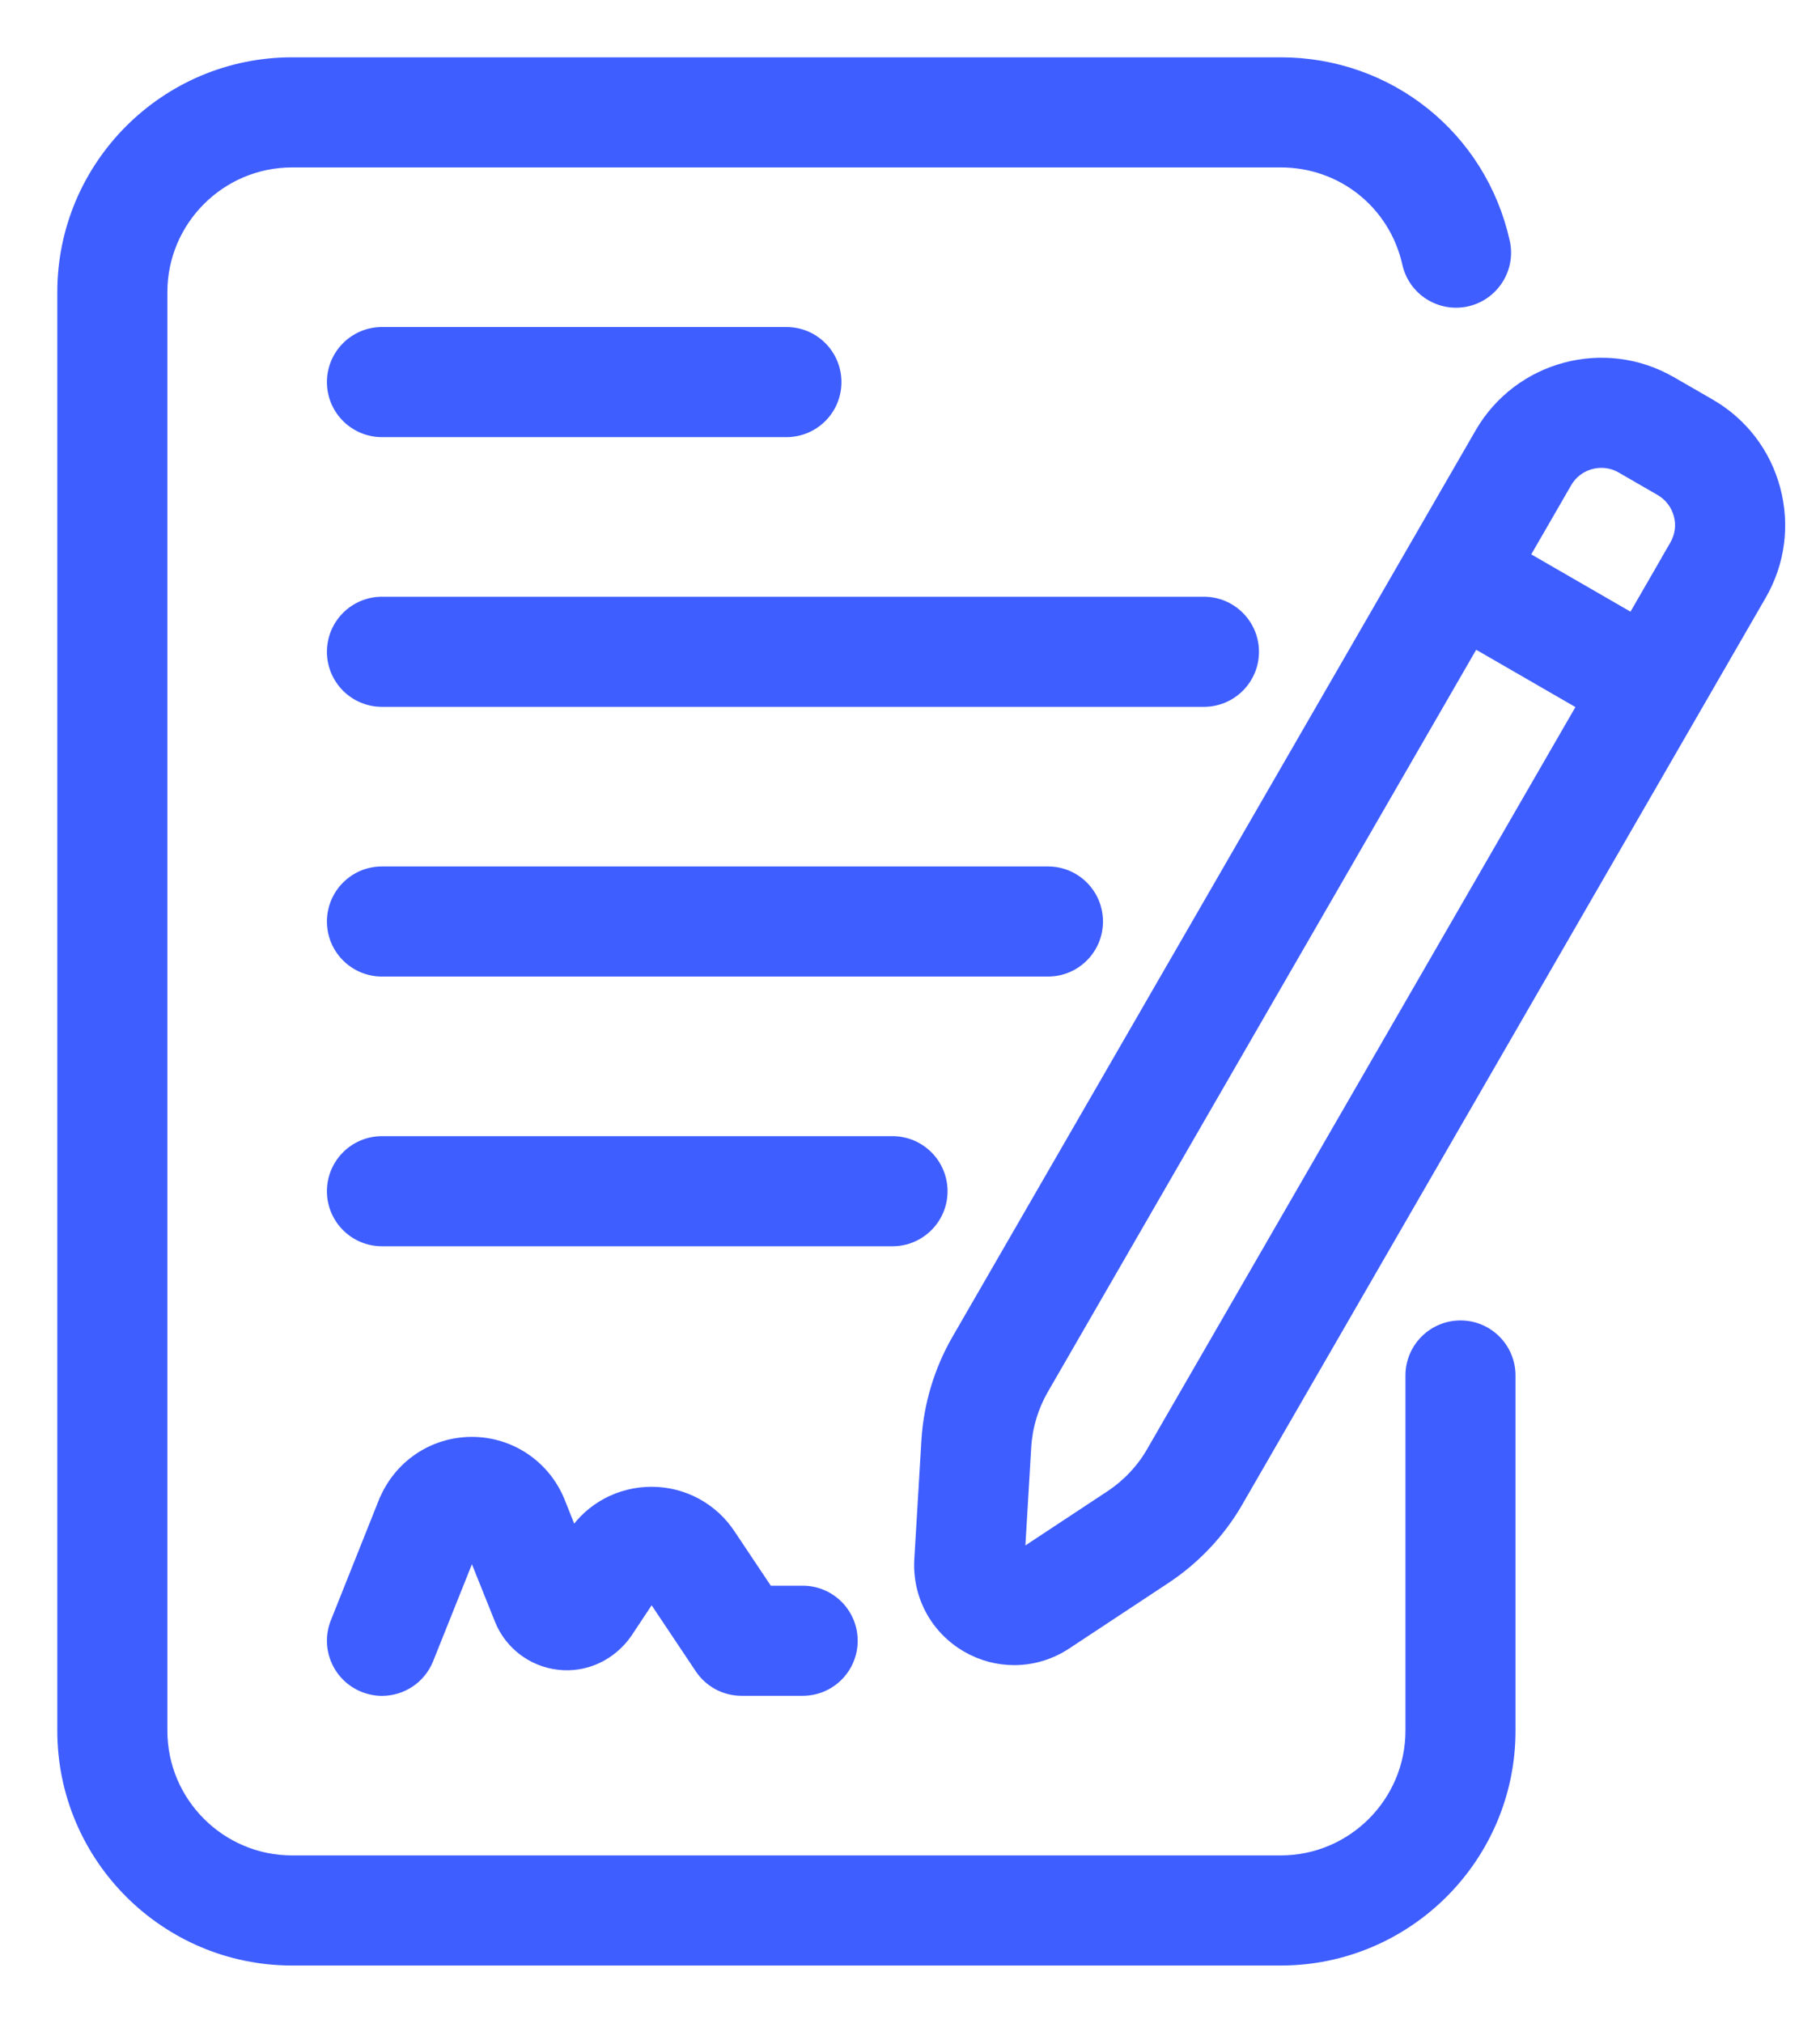 <?xml version="1.0" encoding="UTF-8"?>
<svg xmlns="http://www.w3.org/2000/svg" width="27" height="30" viewBox="0 0 27 30" fill="none">
  <g id="Layer_1">
    <path id="Vector" d="M21.762 4.471L21.762 4.471C22.161 4.381 22.414 3.985 22.324 3.585C21.974 2.019 20.606 0.925 19 0.925H4.333C2.454 0.925 0.925 2.454 0.925 4.333V25.667C0.925 27.546 2.454 29.075 4.333 29.075H19C20.879 29.075 22.408 27.546 22.408 25.667V20.4C22.408 19.991 22.077 19.658 21.667 19.658C21.256 19.658 20.925 19.991 20.925 20.4V25.667C20.925 26.728 20.061 27.592 19 27.592H4.333C3.272 27.592 2.408 26.728 2.408 25.667V4.333C2.408 3.272 3.272 2.408 4.333 2.408H19C19.908 2.408 20.678 3.025 20.877 3.908C20.966 4.308 21.36 4.559 21.762 4.471Z" fill="#3F5EFF" stroke="#3F5EFF" stroke-width="0.15"></path>
    <path id="Vector_2" d="M26.337 7.251L26.337 7.251C26.194 6.716 25.851 6.268 25.371 5.991L25.371 5.991L24.794 5.658L24.793 5.658C23.802 5.086 22.532 5.427 21.958 6.417L21.958 6.417L14.194 19.865L14.194 19.865C13.932 20.319 13.776 20.838 13.744 21.365L13.744 21.365L13.639 23.126L13.639 23.126C13.607 23.662 13.876 24.162 14.341 24.43L14.341 24.43C14.56 24.557 14.802 24.62 15.045 24.62C15.315 24.62 15.584 24.542 15.82 24.386L17.292 23.414C17.732 23.124 18.103 22.73 18.366 22.274C18.366 22.274 18.366 22.273 18.366 22.273L26.13 8.826L26.13 8.826C26.407 8.346 26.48 7.787 26.337 7.251ZM17.081 21.532L17.081 21.532C16.933 21.789 16.722 22.012 16.475 22.176L15.128 23.065L15.224 21.455C15.224 21.455 15.224 21.455 15.224 21.455C15.242 21.157 15.331 20.864 15.479 20.607L21.872 9.534L23.474 10.459L17.081 21.532ZM24.779 8.197H24.78L24.216 9.174L22.614 8.249L23.243 7.16L23.243 7.16C23.352 6.97 23.551 6.864 23.757 6.864C23.857 6.864 23.958 6.889 24.051 6.943L24.051 6.943L24.628 7.276C24.765 7.356 24.863 7.483 24.904 7.636C24.946 7.787 24.924 7.947 24.844 8.085L24.779 8.197Z" fill="#3F5EFF" stroke="#3F5EFF" stroke-width="0.15"></path>
    <path id="Vector_3" d="M5.667 6.408H11.667C12.077 6.408 12.408 6.076 12.408 5.667C12.408 5.257 12.077 4.925 11.667 4.925H5.667C5.257 4.925 4.925 5.257 4.925 5.667C4.925 6.076 5.257 6.408 5.667 6.408Z" fill="#3F5EFF" stroke="#3F5EFF" stroke-width="0.15"></path>
    <path id="Vector_4" d="M18.602 9.667C18.602 9.257 18.27 8.925 17.86 8.925H5.667C5.257 8.925 4.925 9.257 4.925 9.667C4.925 10.076 5.257 10.408 5.667 10.408H17.86C18.27 10.408 18.602 10.076 18.602 9.667Z" fill="#3F5EFF" stroke="#3F5EFF" stroke-width="0.15"></path>
    <path id="Vector_5" d="M16.288 13.667C16.288 13.257 15.957 12.925 15.547 12.925H5.667C5.257 12.925 4.925 13.257 4.925 13.667C4.925 14.076 5.257 14.408 5.667 14.408H15.547C15.957 14.408 16.288 14.076 16.288 13.667Z" fill="#3F5EFF" stroke="#3F5EFF" stroke-width="0.15"></path>
    <path id="Vector_6" d="M13.982 17.667C13.982 17.257 13.65 16.925 13.24 16.925H5.667C5.257 16.925 4.925 17.257 4.925 17.667C4.925 18.076 5.257 18.408 5.667 18.408H13.24C13.65 18.408 13.982 18.076 13.982 17.667Z" fill="#3F5EFF" stroke="#3F5EFF" stroke-width="0.15"></path>
    <path id="Vector_7" d="M8.499 22.75L8.307 22.269L8.307 22.268C8.089 21.732 7.577 21.385 7 21.385C6.423 21.385 5.91 21.732 5.692 22.271L5.691 22.271L4.978 24.058C4.978 24.058 4.978 24.058 4.978 24.058C4.826 24.439 5.012 24.87 5.392 25.022L5.392 25.022C5.482 25.058 5.575 25.076 5.667 25.076C5.961 25.076 6.24 24.899 6.356 24.609L6.356 24.609L7.001 22.997L7.413 24.024L7.413 24.025C7.561 24.39 7.895 24.644 8.286 24.689C8.684 24.736 9.069 24.556 9.304 24.22L9.304 24.22L9.305 24.218L9.667 23.672L10.385 24.746L10.385 24.746C10.523 24.952 10.753 25.075 11.001 25.075H11.908C12.318 25.075 12.649 24.743 12.649 24.333C12.649 23.924 12.318 23.592 11.908 23.592H11.395L10.841 22.763C10.841 22.763 10.841 22.763 10.841 22.763C10.582 22.364 10.142 22.125 9.666 22.125C9.192 22.125 8.754 22.36 8.499 22.75Z" fill="#3F5EFF" stroke="#3F5EFF" stroke-width="0.15"></path>
  </g>
</svg>

